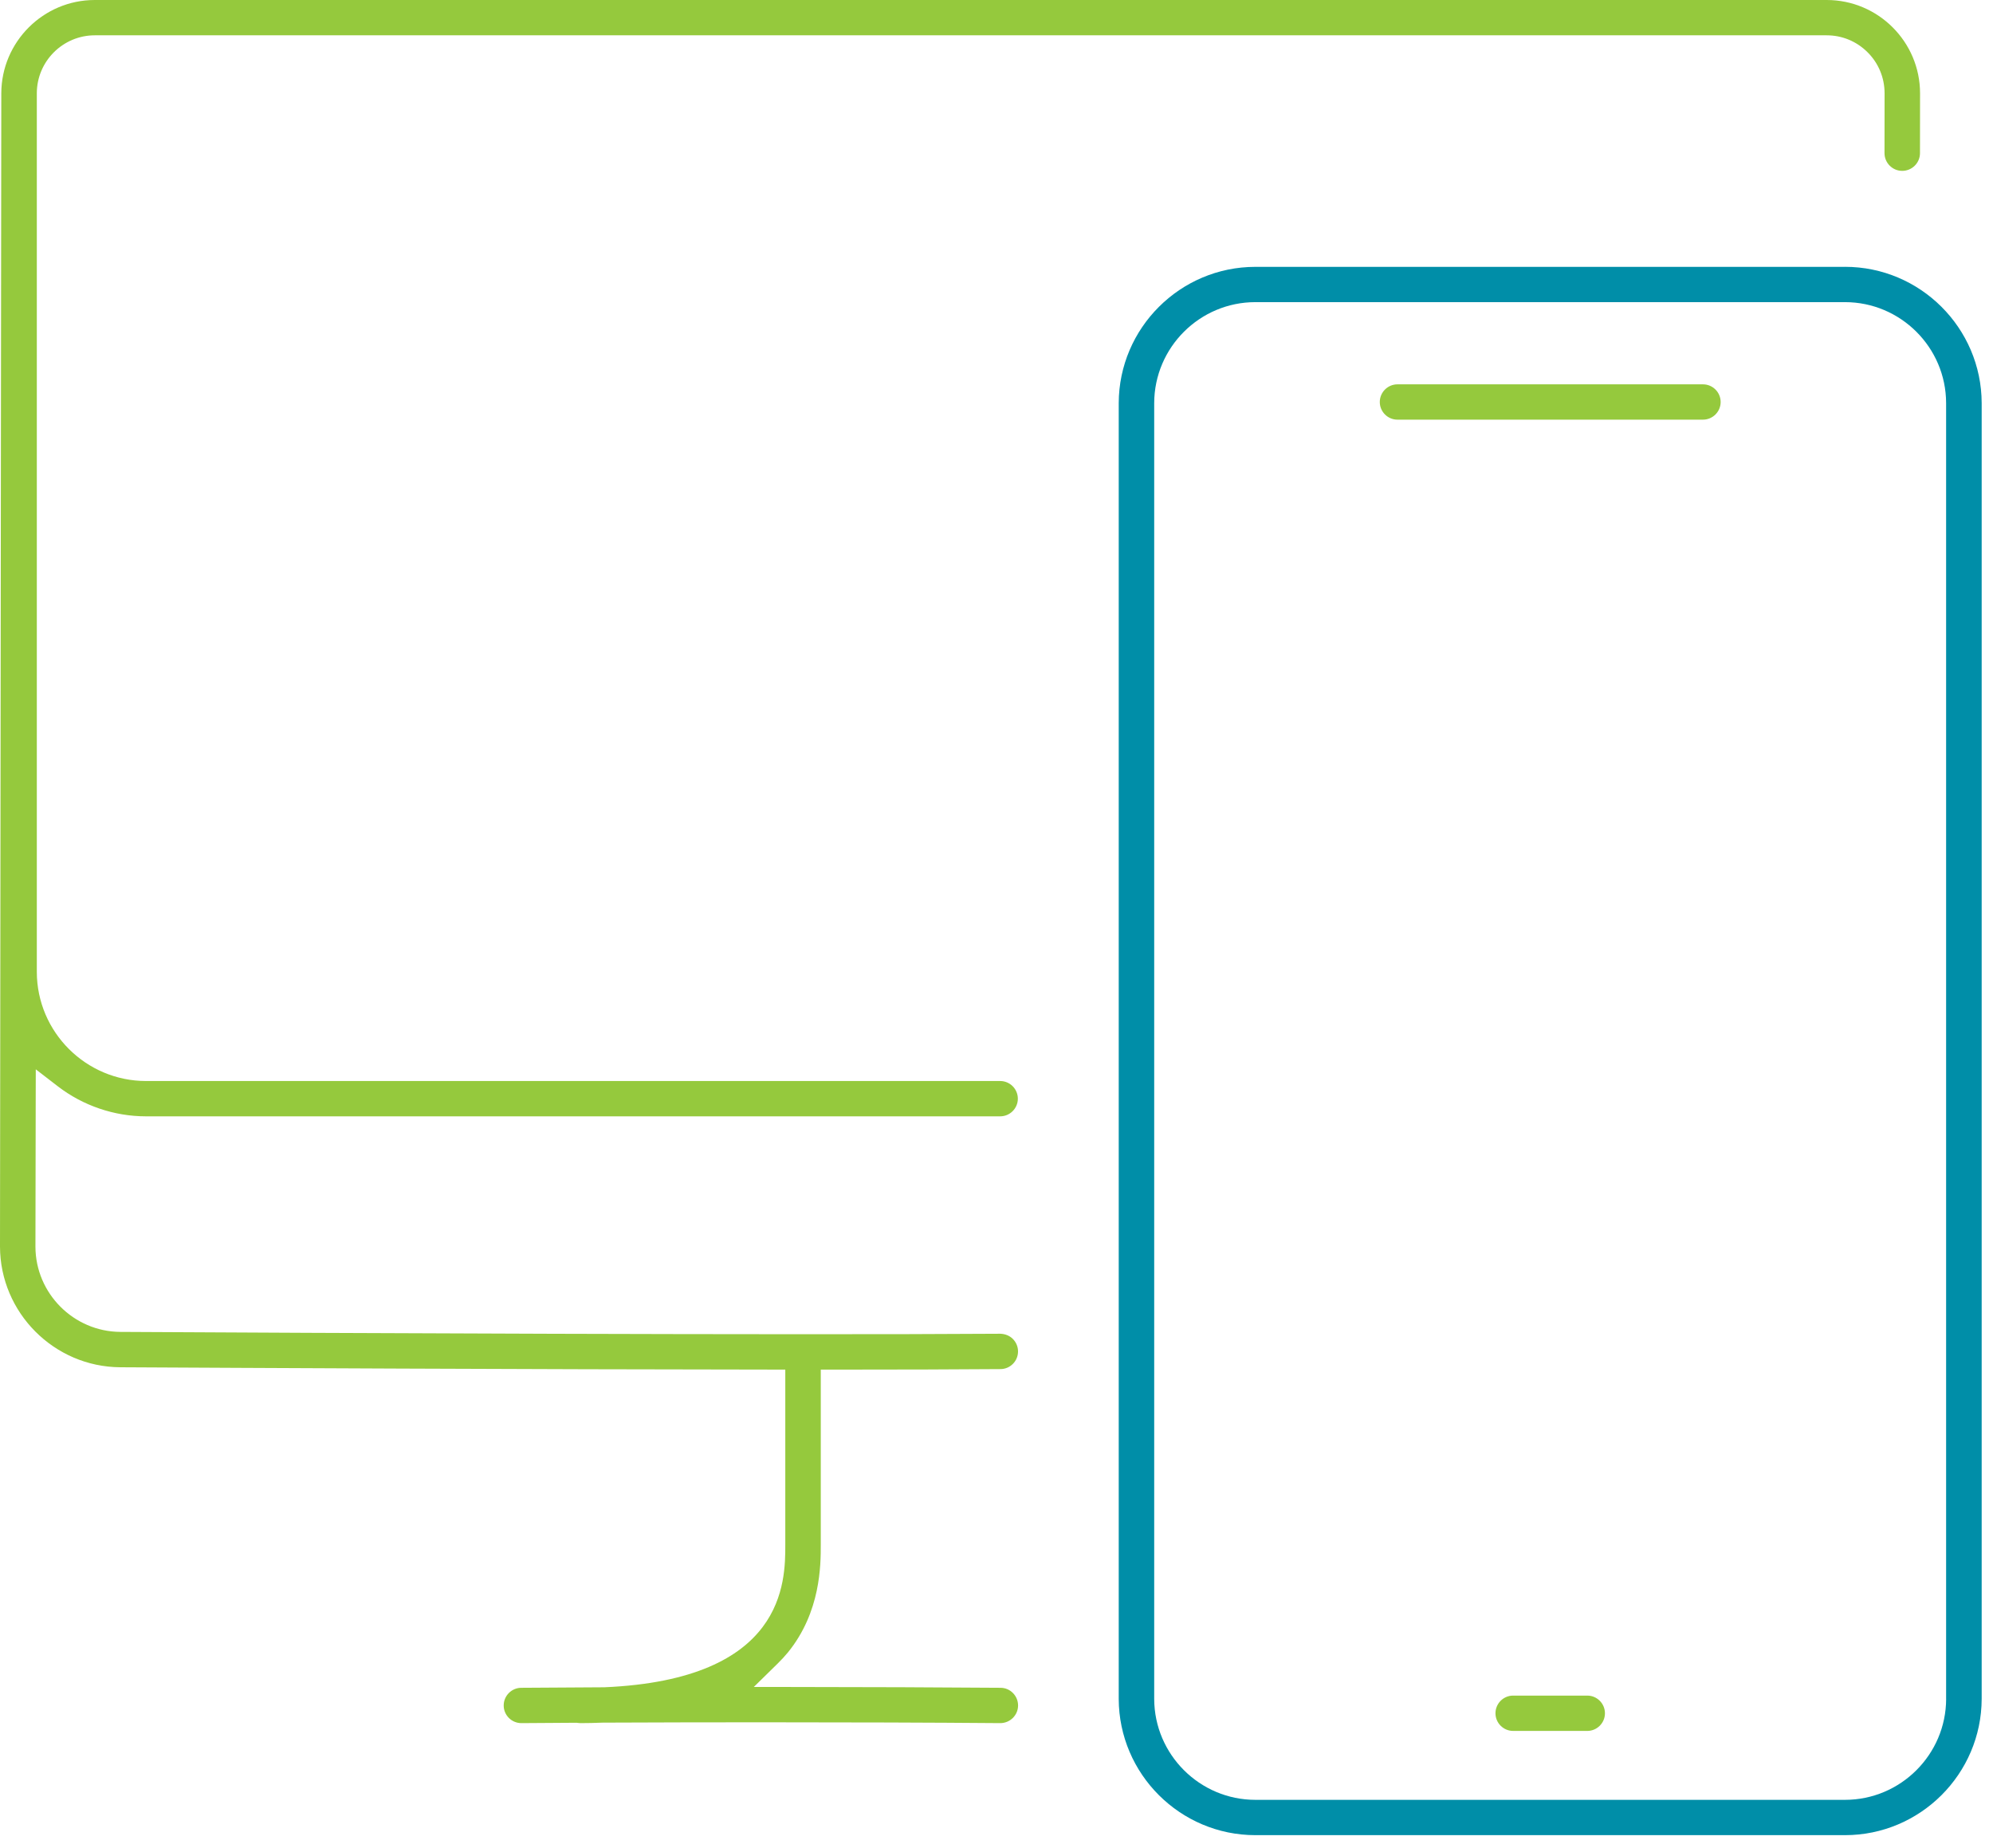<svg width="110" height="102" viewBox="0 0 110 102" fill="none" xmlns="http://www.w3.org/2000/svg">
<path d="M104.989 9.43C105.53 9.43 105.968 8.993 105.97 8.455L105.974 5.15C105.974 2.311 103.663 0 100.822 0H5.231C2.393 0 0.08 2.309 0.072 5.146L0 68.802C0.009 72.449 2.985 75.436 6.634 75.46C13.108 75.494 29.57 75.579 42.585 75.588H43.343V85.262C43.343 87.296 43.343 92.698 33.345 93.122H33.317C31.708 93.131 30.179 93.139 28.775 93.15C28.236 93.15 27.799 93.592 27.801 94.129C27.801 94.664 28.24 95.1 28.775 95.1H28.78C29.733 95.093 30.731 95.087 31.775 95.08H31.834L31.892 95.089C31.94 95.095 31.987 95.1 32.033 95.1C32.412 95.1 32.808 95.091 33.272 95.073H33.298C36.085 95.061 39.067 95.054 42.022 95.054C46.782 95.054 51.48 95.069 55.201 95.1H55.205C55.751 95.1 56.188 94.664 56.191 94.129C56.191 93.869 56.091 93.625 55.907 93.438C55.723 93.252 55.48 93.15 55.218 93.15C51.956 93.124 47.891 93.109 43.46 93.105H41.604L42.929 91.805C43.126 91.612 43.315 91.407 43.49 91.195C45.301 88.964 45.301 86.371 45.301 85.264V75.59H46.059C49.762 75.59 52.842 75.579 55.214 75.561C55.476 75.561 55.721 75.458 55.905 75.273C56.089 75.089 56.188 74.845 56.188 74.583C56.188 74.323 56.084 74.078 55.9 73.894C55.716 73.71 55.471 73.619 55.209 73.61C43.343 73.692 17.292 73.567 6.643 73.508C4.065 73.493 1.962 71.384 1.956 68.806C1.958 66.249 1.965 63.34 1.971 60.552L1.975 59.017L3.193 59.955C4.579 61.022 6.305 61.611 8.053 61.611H55.203C55.74 61.611 56.178 61.174 56.178 60.637C56.178 60.1 55.74 59.662 55.203 59.662H8.064C4.745 59.662 2.04 56.964 2.032 53.645V5.144C2.036 3.381 3.472 1.949 5.233 1.949H100.82C101.671 1.949 102.472 2.281 103.076 2.883C103.681 3.485 104.014 4.288 104.016 5.142L104.012 8.453C104.012 8.99 104.45 9.43 104.989 9.43Z" fill="#95C93D"/>
<path d="M101.831 14.728H69.289C65.14 14.728 61.757 18.102 61.746 22.252V93.761C61.757 97.909 65.14 101.283 69.289 101.283H101.831C105.981 101.283 109.364 97.909 109.375 93.759V22.247C109.364 18.1 105.981 14.726 101.831 14.726V14.728ZM107.414 93.763C107.406 96.834 104.902 99.334 101.829 99.334H69.289C66.218 99.334 63.712 96.834 63.704 93.763V22.247C63.712 19.174 66.216 16.675 69.289 16.675H101.829C104.9 16.675 107.406 19.174 107.412 22.245V93.761L107.414 93.763Z" fill="#008EA8"/>
<path d="M87.608 93.581H83.514C82.977 93.581 82.54 94.019 82.54 94.556C82.54 95.093 82.977 95.53 83.514 95.53H87.608C88.145 95.53 88.582 95.093 88.582 94.556C88.582 94.019 88.145 93.581 87.608 93.581Z" fill="#95C93D"/>
<path d="M93.993 23.161C94.53 23.161 94.968 22.724 94.968 22.187C94.968 21.65 94.53 21.212 93.993 21.212H77.13C76.593 21.212 76.155 21.65 76.155 22.187C76.155 22.724 76.593 23.161 77.13 23.161H93.993Z" fill="#95C93D"/>
</svg>
